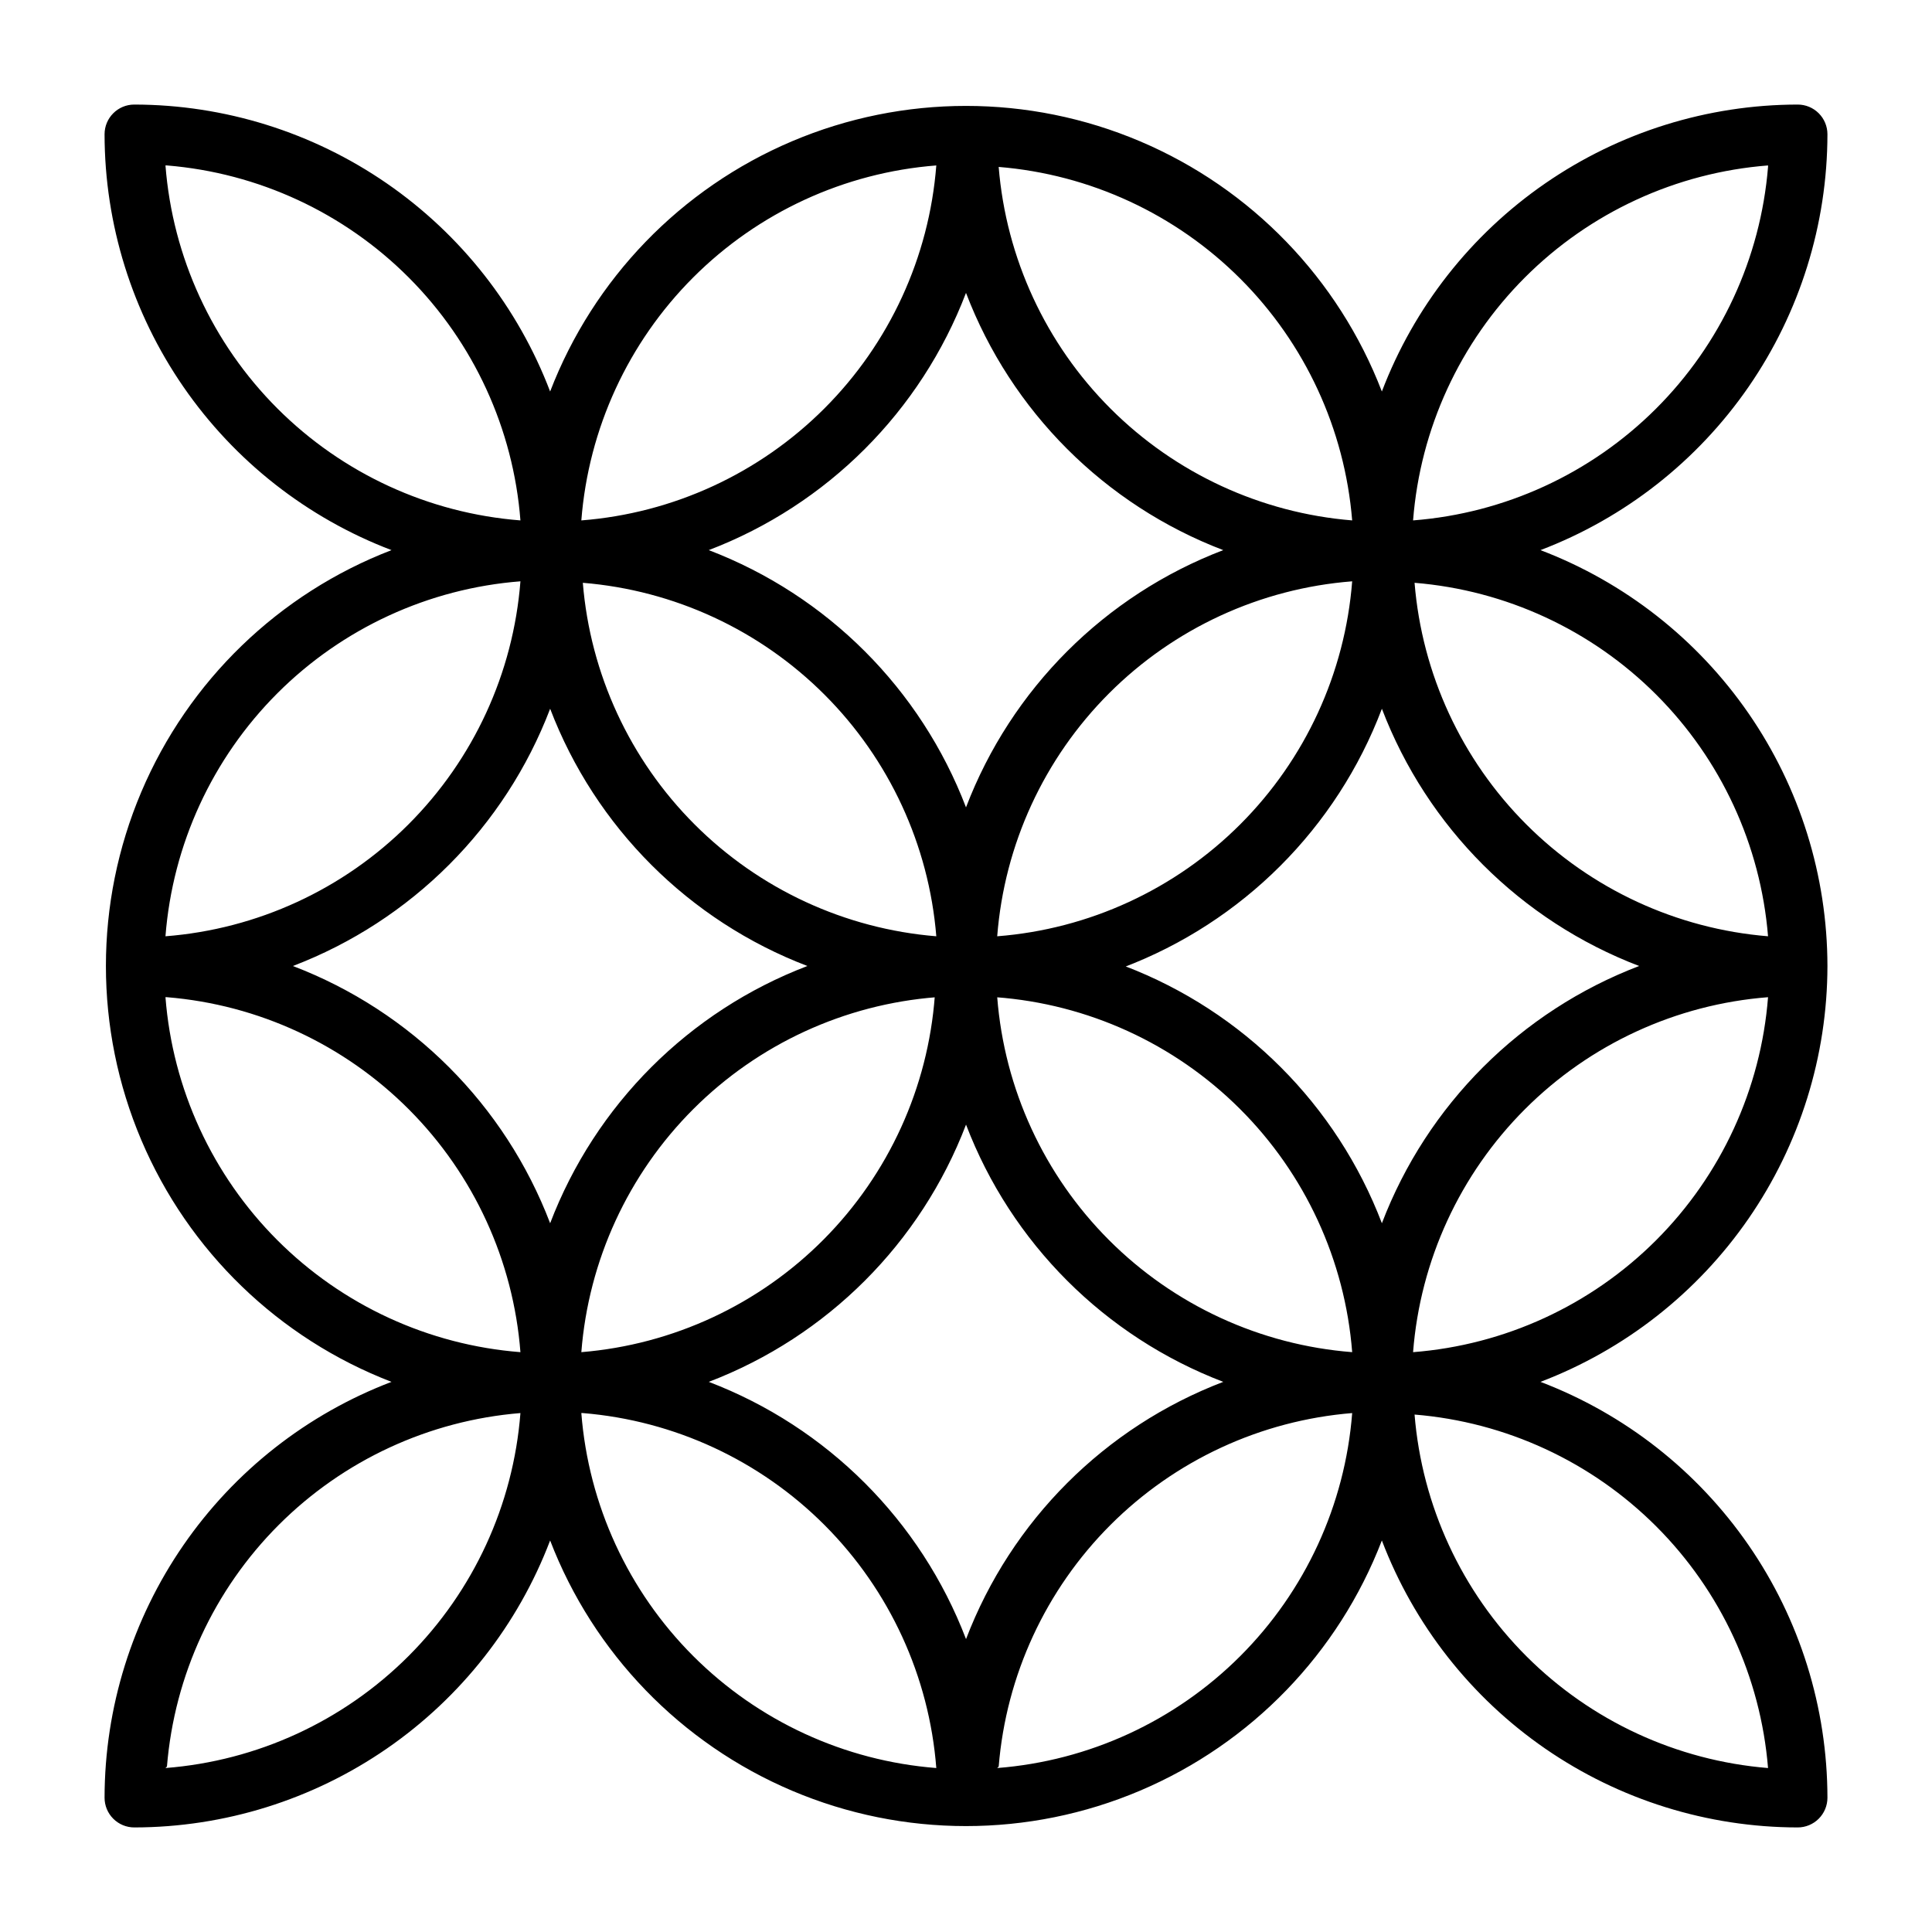 <?xml version="1.0" encoding="UTF-8"?>
<!-- Uploaded to: SVG Find, www.svgrepo.com, Generator: SVG Find Mixer Tools -->
<svg fill="#000000" width="800px" height="800px" version="1.1" viewBox="144 144 512 512" xmlns="http://www.w3.org/2000/svg">
 <path d="m628.29 400c-0.031-23.91-7.312-47.246-20.891-66.926-13.582-19.68-32.812-34.773-55.156-43.285 22.344-8.512 41.574-23.605 55.156-43.281 13.578-19.68 20.859-43.016 20.891-66.926 0-2.09-0.832-4.09-2.309-5.566-1.477-1.477-3.477-2.305-5.566-2.305-23.906 0.027-47.246 7.312-66.922 20.891-19.68 13.578-34.773 32.809-43.285 55.152-11.492-29.879-34.625-53.812-64.098-66.312-29.469-12.5-62.754-12.5-92.223 0-29.473 12.5-52.605 36.434-64.098 66.312-8.512-22.344-23.605-41.574-43.281-55.152-19.68-13.578-43.016-20.863-66.926-20.891-4.348 0-7.871 3.523-7.871 7.871 0.027 23.91 7.312 47.246 20.891 66.926 13.578 19.676 32.809 34.77 55.152 43.281-29.879 11.492-53.812 34.625-66.312 64.098-12.5 29.469-12.5 62.754 0 92.223 12.5 29.473 36.434 52.605 66.312 64.098-22.344 8.512-41.574 23.605-55.152 43.285-13.578 19.676-20.863 43.016-20.891 66.922 0 2.09 0.828 4.09 2.305 5.566 1.477 1.477 3.477 2.309 5.566 2.309 23.91-0.031 47.246-7.312 66.926-20.891 19.676-13.582 34.77-32.812 43.281-55.156 11.492 29.879 34.625 53.812 64.098 66.312 29.469 12.504 62.754 12.504 92.223 0 29.473-12.5 52.605-36.434 64.098-66.312 8.512 22.344 23.605 41.574 43.285 55.156 19.676 13.578 43.016 20.859 66.922 20.891 2.09 0 4.09-0.832 5.566-2.309 1.477-1.477 2.309-3.477 2.309-5.566-0.031-23.906-7.312-47.246-20.891-66.922-13.582-19.68-32.812-34.773-55.156-43.285 22.344-8.512 41.574-23.605 55.156-43.285 13.578-19.676 20.859-43.016 20.891-66.922zm-228.29-42.039c-11.992-31.387-36.785-56.18-68.172-68.172 31.387-11.988 56.18-36.781 68.172-68.172 11.988 31.391 36.781 56.184 68.172 68.172-31.391 11.992-56.184 36.785-68.172 68.172zm102.34-59.906c-1.898 24.32-12.418 47.16-29.664 64.406-17.25 17.25-40.09 27.77-64.406 29.664 1.895-24.316 12.414-47.156 29.664-64.406 17.246-17.246 40.086-27.766 64.406-29.664zm-110.21 94.07c-24.184-1.973-46.883-12.473-64.039-29.633-17.16-17.16-27.664-39.855-29.637-64.043 24.188 1.973 46.883 12.477 64.043 29.637 17.16 17.156 27.66 39.855 29.633 64.039zm-34.164 7.875c-31.387 11.988-56.18 36.781-68.172 68.172-11.988-31.391-36.781-56.184-68.172-68.172 31.391-11.992 56.184-36.785 68.172-68.172 11.992 31.387 36.785 56.18 68.172 68.172zm33.77 7.871h0.004c-1.797 24.324-12.219 47.211-29.395 64.531-17.176 17.32-39.973 27.934-64.285 29.934 1.898-24.32 12.418-47.16 29.664-64.406 17.25-17.25 40.09-27.77 64.406-29.664zm8.27 34.164c11.988 31.387 36.781 56.184 68.172 68.172-31.391 11.988-56.184 36.785-68.172 68.172-11.992-31.387-36.785-56.184-68.172-68.172 31.387-11.988 56.18-36.785 68.172-68.172zm7.871-33.77c24.387 1.805 47.324 12.285 64.652 29.543 17.328 17.254 27.902 40.145 29.812 64.527-24.32-1.898-47.16-12.418-64.406-29.664-17.25-17.25-27.77-40.09-29.664-64.406zm33.77-7.871v-0.004c31.617-11.984 56.582-36.945 68.566-68.562 11.988 31.387 36.785 56.18 68.172 68.172-31.387 11.988-56.184 36.781-68.172 68.172-11.988-31.391-36.785-56.184-68.172-68.172zm170.9-8.27c-24.188-1.973-46.883-12.473-64.043-29.633-17.156-17.16-27.66-39.855-29.633-64.043 24.184 1.973 46.883 12.477 64.043 29.637 17.156 17.156 27.66 39.855 29.633 64.039zm0-203.89v0.004c-1.984 24.246-12.543 46.992-29.785 64.16-17.238 17.168-40.031 27.633-64.285 29.516 1.895-24.316 12.418-47.16 29.664-64.406 17.246-17.246 40.09-27.77 64.406-29.664zm-110.21 93.68c-24.188-1.973-46.883-12.477-64.043-29.633-17.16-17.16-27.664-39.859-29.637-64.043 24.188 1.973 46.887 12.477 64.043 29.633 17.16 17.16 27.664 39.855 29.637 64.043zm-110.21-94.07c-1.895 24.316-12.414 47.16-29.664 64.406-17.246 17.246-40.086 27.77-64.406 29.664 1.898-24.316 12.418-47.16 29.664-64.406 17.25-17.246 40.09-27.77 64.406-29.664zm-203.89 0h0.004c24.246 1.984 46.992 12.543 64.16 29.785 17.168 17.238 27.633 40.031 29.516 64.285-24.316-1.895-47.16-12.418-64.406-29.664-17.246-17.246-27.77-40.09-29.664-64.406zm93.676 110.21h0.004c-1.895 24.32-12.418 47.16-29.664 64.406-17.246 17.25-40.09 27.77-64.406 29.664 1.895-24.316 12.418-47.156 29.664-64.406 17.246-17.246 40.09-27.766 64.406-29.664zm-93.676 110.21 0.004 0.004c24.246 1.984 46.992 12.543 64.16 29.781 17.168 17.242 27.633 40.031 29.516 64.289-24.316-1.898-47.16-12.418-64.406-29.664-17.246-17.25-27.77-40.09-29.664-64.406zm0 203.89h0.004c1.973-24.184 12.477-46.883 29.633-64.043 17.16-17.156 39.855-27.66 64.043-29.633-1.895 24.316-12.418 47.16-29.664 64.406s-40.09 27.77-64.406 29.664zm110.21-93.676h0.004c24.246 1.984 46.996 12.543 64.164 29.785 17.164 17.238 27.629 40.031 29.512 64.285-24.316-1.895-47.156-12.418-64.406-29.664-17.246-17.246-27.766-40.09-29.664-64.406zm110.21 93.676h0.004c1.973-24.184 12.477-46.883 29.637-64.043 17.16-17.156 39.855-27.66 64.043-29.633-1.898 24.316-12.418 47.16-29.664 64.406-17.25 17.246-40.09 27.77-64.406 29.664zm203.89 0.395c-24.188-1.973-46.883-12.477-64.043-29.633-17.156-17.16-27.66-39.859-29.633-64.043 24.184 1.973 46.883 12.477 64.043 29.633 17.156 17.16 27.66 39.855 29.633 64.043zm-94.07-110.21c1.895-24.32 12.418-47.16 29.664-64.406 17.246-17.25 40.09-27.77 64.406-29.664-1.895 24.316-12.418 47.156-29.664 64.406-17.246 17.246-40.09 27.766-64.406 29.664z"/>
</svg>